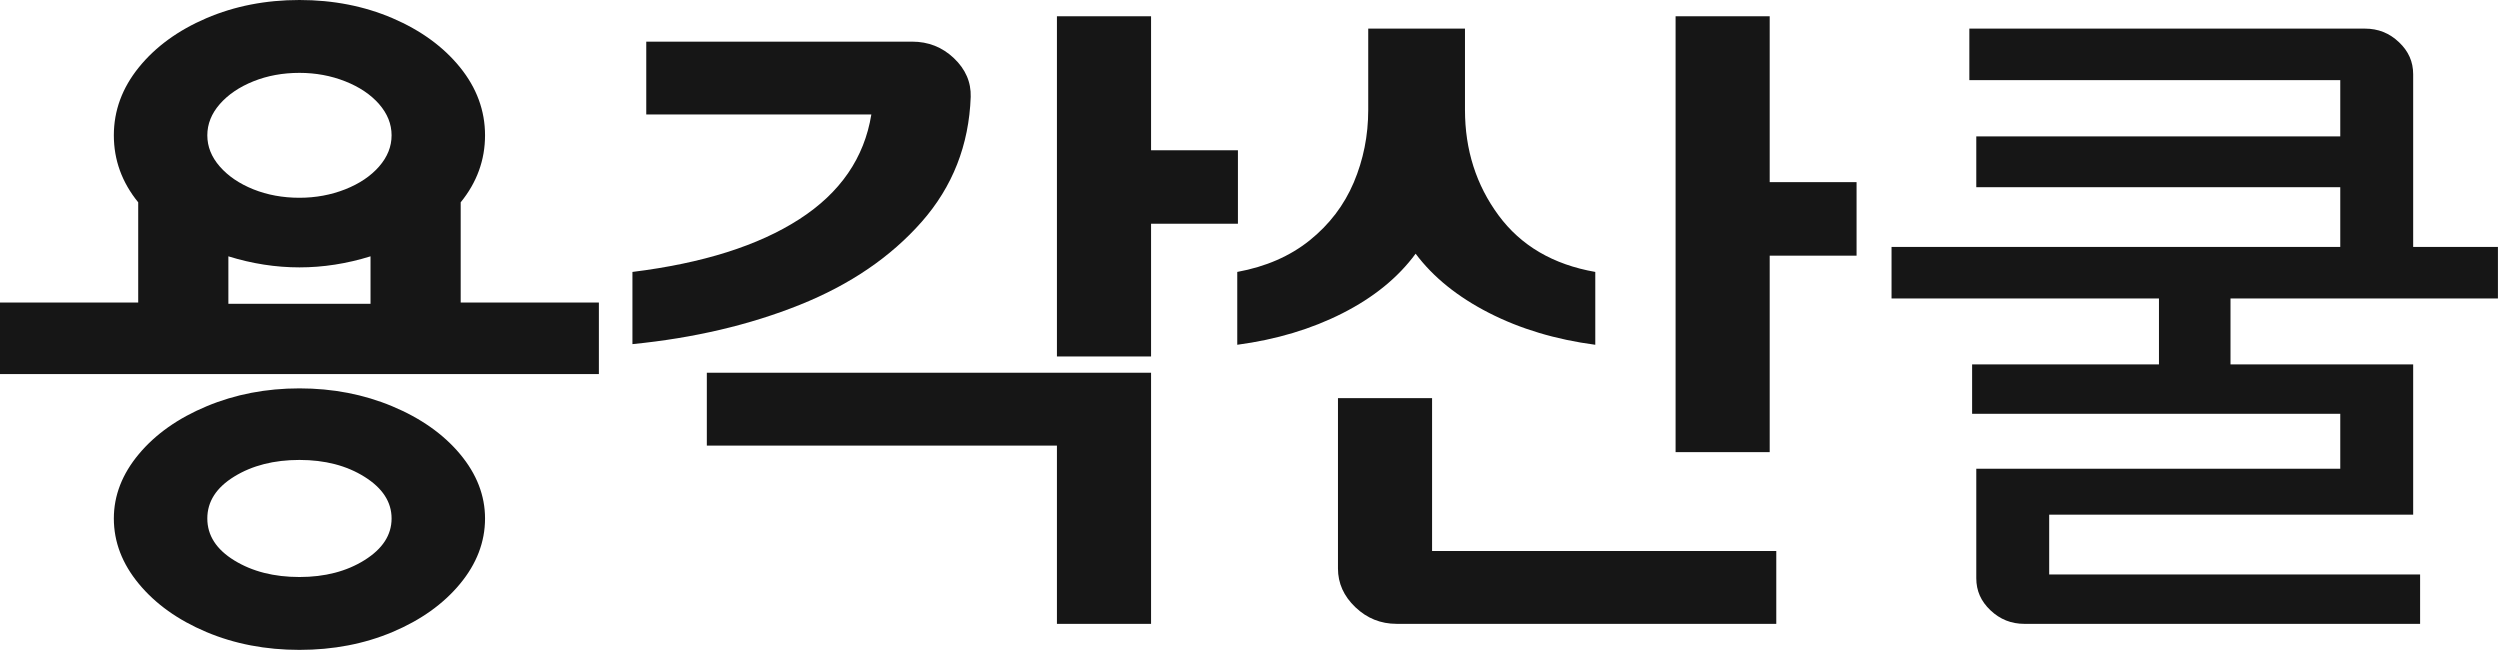 <svg width="123" height="32" viewBox="0 0 123 32" fill="none" xmlns="http://www.w3.org/2000/svg">
<g clip-path="url(#clip0_473_5620)">
<path d="M18.23 12.611C17.064 12.974 15.898 13.155 14.733 13.155C13.567 13.155 12.401 12.974 11.236 12.611V14.947H18.23V12.611ZM17.938 27.557C18.823 27.003 19.266 26.32 19.266 25.509C19.266 24.699 18.823 24.016 17.938 23.461C17.052 22.905 15.984 22.629 14.733 22.629C13.48 22.629 12.412 22.901 11.527 23.445C10.642 23.988 10.2 24.677 10.2 25.509C10.2 26.341 10.642 27.03 11.527 27.573C12.412 28.117 13.48 28.389 14.733 28.389C15.984 28.389 17.052 28.112 17.938 27.557ZM16.984 9.315C17.685 9.037 18.241 8.663 18.651 8.193C19.06 7.725 19.266 7.213 19.266 6.658C19.266 6.103 19.06 5.59 18.651 5.121C18.241 4.652 17.685 4.279 16.984 4.001C16.282 3.724 15.531 3.585 14.733 3.585C13.912 3.585 13.156 3.724 12.466 4.001C11.775 4.279 11.225 4.652 10.814 5.121C10.404 5.59 10.2 6.103 10.2 6.658C10.2 7.213 10.404 7.725 10.814 8.193C11.225 8.663 11.775 9.037 12.466 9.315C13.156 9.591 13.912 9.73 14.733 9.73C15.531 9.73 16.282 9.591 16.984 9.315ZM19.298 19.988C20.701 20.574 21.813 21.359 22.634 22.34C23.454 23.322 23.864 24.378 23.864 25.509C23.864 26.662 23.454 27.734 22.634 28.725C21.813 29.717 20.706 30.506 19.314 31.094C17.922 31.681 16.395 31.974 14.733 31.974C13.07 31.974 11.543 31.681 10.151 31.094C8.759 30.506 7.652 29.717 6.832 28.725C6.011 27.734 5.601 26.662 5.601 25.509C5.601 24.378 6.011 23.322 6.832 22.34C7.652 21.359 8.763 20.574 10.167 19.988C11.57 19.402 13.092 19.108 14.733 19.108C16.373 19.108 17.895 19.402 19.298 19.988ZM29.465 14.883V18.404H0V14.883H6.8V9.954C6 8.973 5.601 7.873 5.601 6.658C5.601 5.442 6.011 4.327 6.832 3.313C7.652 2.3 8.759 1.494 10.151 0.896C11.543 0.3 13.07 0 14.733 0C16.395 0 17.922 0.3 19.314 0.896C20.706 1.494 21.813 2.3 22.634 3.313C23.454 4.327 23.864 5.442 23.864 6.658C23.864 7.873 23.464 8.973 22.666 9.954V14.883H29.465Z" fill="#161616"/>
<path d="M52.001 0.8H56.632V7.393H60.906V11.009H56.632V17.539H52.001V0.8ZM52.001 21.924H34.776V18.339H56.632V30.693H52.001V21.924ZM45.348 10.913C43.825 12.642 41.828 14.003 39.357 14.995C36.885 15.987 34.138 16.632 31.116 16.931V13.379C34.57 12.951 37.306 12.088 39.325 10.786C41.343 9.485 42.525 7.767 42.87 5.633H31.796V2.049H44.878C45.676 2.049 46.362 2.32 46.934 2.864C47.506 3.408 47.781 4.044 47.759 4.769C47.673 7.137 46.869 9.185 45.348 10.913Z" fill="#161616"/>
<path d="M82.439 0.8H87.069V8.962H91.343V12.578H87.069V22.244H82.439V0.8ZM66.686 29.877C66.114 29.333 65.828 28.698 65.828 27.973V19.587H70.458V27.108H87.393V30.693H68.71C67.933 30.693 67.257 30.422 66.686 29.877ZM73.259 15.395C71.715 14.606 70.511 13.634 69.649 12.482C68.785 13.656 67.587 14.632 66.054 15.41C64.522 16.189 62.795 16.706 60.873 16.963V13.379C62.276 13.122 63.464 12.605 64.436 11.826C65.406 11.047 66.129 10.098 66.605 8.978C67.079 7.857 67.317 6.668 67.317 5.408V1.408H72.077V5.408C72.077 7.372 72.627 9.101 73.728 10.594C74.83 12.088 76.416 13.016 78.488 13.379V16.963C76.546 16.706 74.802 16.184 73.259 15.395Z" fill="#161616"/>
<path d="M99.608 30.694H119.069V28.263H100.82V25.323H118.728V17.927H109.741V14.683H122.898V12.15H118.728V3.654C118.728 3.038 118.5 2.522 118.033 2.079C117.559 1.628 117.009 1.408 116.353 1.408H96.892V3.941H115.141V6.712H97.233V9.211H115.141V12.15H93.064V14.683H106.221V17.927H97.028V20.358H115.141V23.061H97.233V28.448C97.233 29.065 97.461 29.58 97.928 30.024C98.402 30.474 98.952 30.694 99.608 30.694Z" fill="#161616"/>
</g>
<defs>
<clipPath id="clip0_473_5620">
<rect width="123" height="32" fill="white"/>
</clipPath>
</defs>
</svg>

